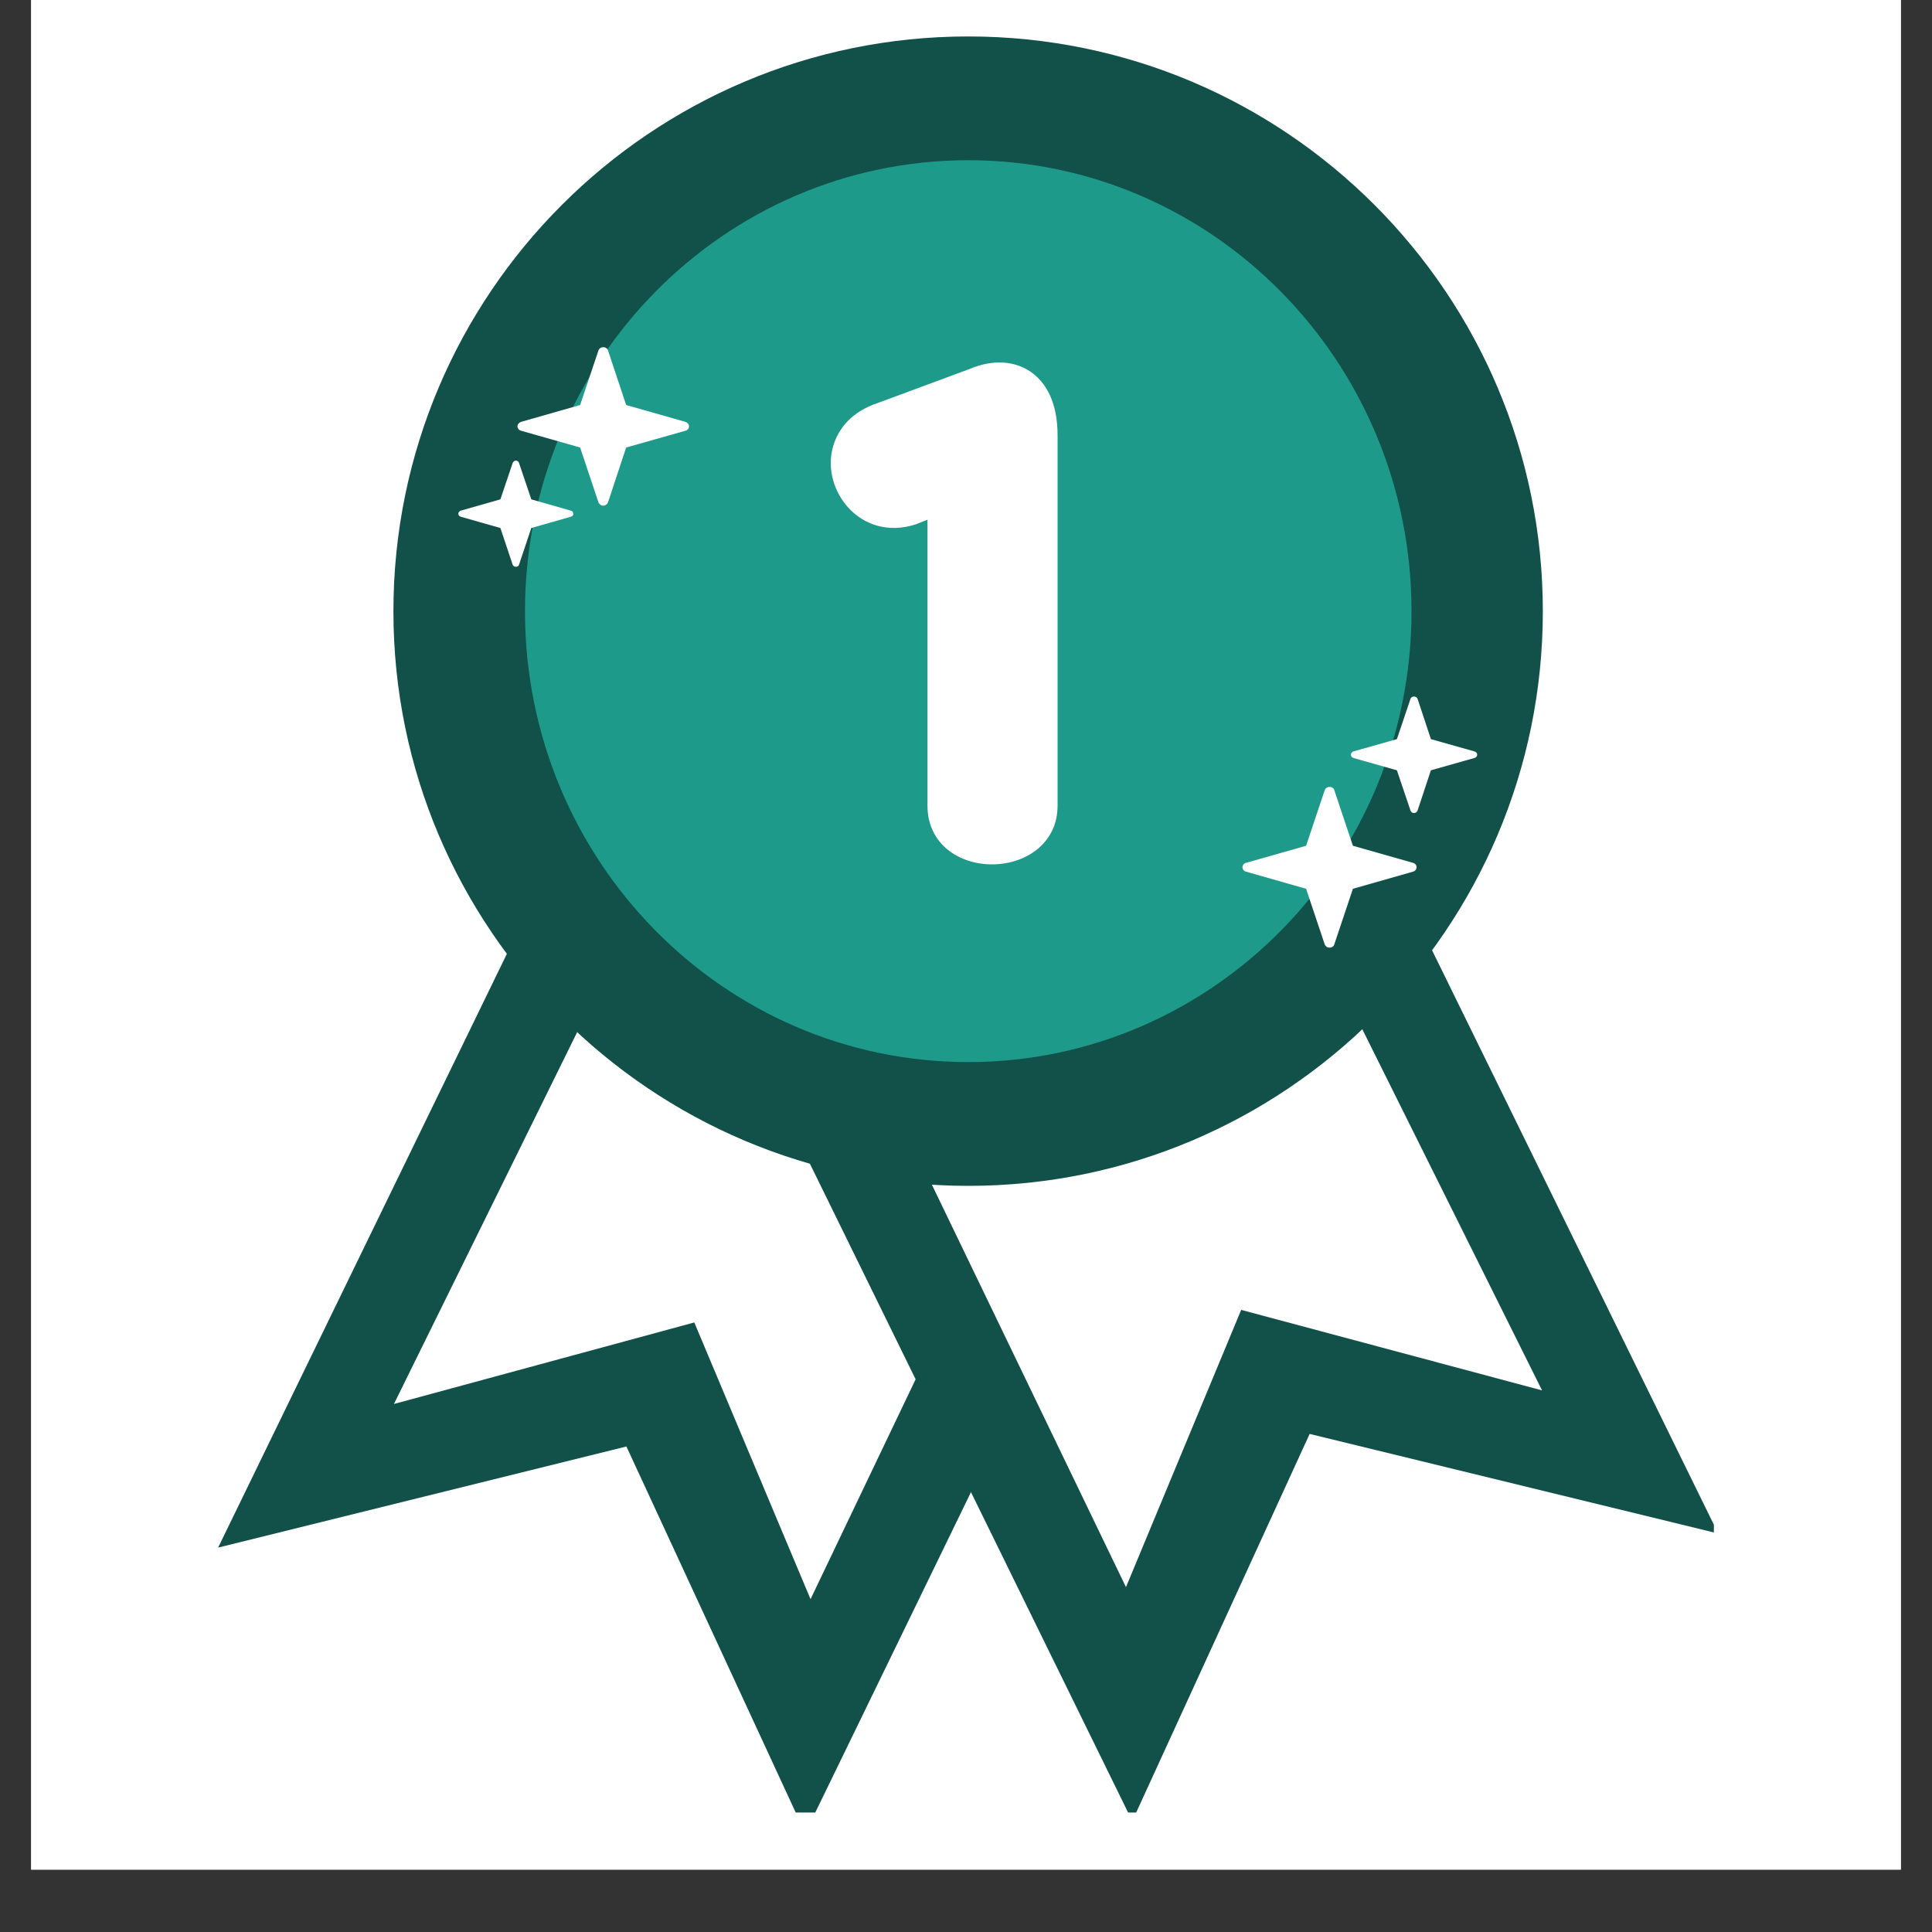 <svg xmlns="http://www.w3.org/2000/svg" xmlns:xlink="http://www.w3.org/1999/xlink" width="40" zoomAndPan="magnify" viewBox="0 0 30 30" height="40" preserveAspectRatio="xMidYMid meet" version="1.0"><rect x="0" y="0" width="30" height="30" fill="#333333" stroke="none"/><defs><clipPath id="1b25bd7695"><path d="M 0.484 0 L 29.516 0 L 29.516 29.031 L 0.484 29.031 Z M 0.484 0 " clip-rule="nonzero"/></clipPath><clipPath id="03a23d68de"><path d="M 3.387 11 L 19 11 L 19 28.145 L 3.387 28.145 Z M 3.387 11 " clip-rule="nonzero"/></clipPath><clipPath id="f5b395707d"><path d="M 11 11 L 26.613 11 L 26.613 28.145 L 11 28.145 Z M 11 11 " clip-rule="nonzero"/></clipPath><clipPath id="4a5b097d39"><path d="M 6 0.566 L 24 0.566 L 24 19 L 6 19 Z M 6 0.566 " clip-rule="nonzero"/></clipPath></defs><g clip-path="url(#1b25bd7695)"><path fill="#ffffff" d="M 0.484 0 L 29.516 0 L 29.516 29.031 L 0.484 29.031 Z M 0.484 0 " fill-opacity="1" fill-rule="nonzero"/><path fill="#ffffff" d="M 0.484 0 L 29.516 0 L 29.516 29.031 L 0.484 29.031 Z M 0.484 0 " fill-opacity="1" fill-rule="nonzero"/></g><g clip-path="url(#03a23d68de)"><path fill="#115149" d="M 9.555 11.348 L 18.668 15.781 L 12.504 28.465 L 9.727 22.461 L 3.387 24.031 L 9.555 11.348 " fill-opacity="1" fill-rule="evenodd"/></g><path fill="#ffffff" d="M 10.887 12.121 L 17.242 15.09 L 12.586 24.832 L 10.781 20.535 L 6.117 21.801 L 10.887 12.121 " fill-opacity="1" fill-rule="evenodd"/><g clip-path="url(#f5b395707d)"><path fill="#115149" d="M 20.469 11.152 L 11.371 15.613 L 17.582 28.277 L 20.336 22.266 L 26.68 23.812 L 20.469 11.152 " fill-opacity="1" fill-rule="evenodd"/></g><path fill="#ffffff" d="M 19.137 11.93 L 12.793 14.918 L 17.484 24.645 L 19.273 20.34 L 23.945 21.59 L 19.137 11.93 " fill-opacity="1" fill-rule="evenodd"/><g clip-path="url(#4a5b097d39)"><path fill="#115149" d="M 15.035 0.566 C 19.961 0.566 23.957 4.566 23.957 9.492 C 23.957 14.414 19.961 18.414 15.035 18.414 C 10.109 18.414 6.109 14.414 6.109 9.492 C 6.109 4.566 10.109 0.566 15.035 0.566 " fill-opacity="1" fill-rule="evenodd"/></g><path fill="#1e9a8a" d="M 15.035 2.488 C 18.832 2.488 21.918 5.625 21.918 9.492 C 21.918 13.355 18.832 16.492 15.035 16.492 C 11.234 16.492 8.152 13.355 8.152 9.492 C 8.152 5.625 11.234 2.488 15.035 2.488 " fill-opacity="1" fill-rule="evenodd"/><path fill="#ffffff" d="M 9.293 5.441 C 9.305 5.41 9.332 5.391 9.367 5.391 C 9.402 5.391 9.43 5.41 9.441 5.441 L 9.723 6.289 L 10.645 6.551 C 10.676 6.562 10.699 6.59 10.699 6.621 C 10.699 6.652 10.676 6.68 10.645 6.688 L 9.723 6.949 L 9.441 7.801 C 9.43 7.828 9.402 7.852 9.367 7.852 C 9.332 7.852 9.305 7.828 9.293 7.801 L 9.008 6.949 L 8.09 6.688 C 8.059 6.68 8.035 6.652 8.035 6.621 C 8.035 6.59 8.059 6.562 8.09 6.551 L 9.008 6.289 L 9.293 5.441 " fill-opacity="1" fill-rule="evenodd"/><path fill="#ffffff" d="M 20.57 12.27 C 20.582 12.238 20.609 12.219 20.645 12.219 C 20.68 12.219 20.711 12.238 20.719 12.27 L 21.008 13.133 L 21.941 13.398 C 21.973 13.406 21.996 13.434 21.996 13.465 C 21.996 13.5 21.973 13.527 21.941 13.535 L 21.008 13.801 L 20.719 14.664 C 20.711 14.695 20.68 14.715 20.645 14.715 C 20.609 14.715 20.582 14.695 20.57 14.664 L 20.281 13.801 L 19.348 13.535 C 19.316 13.527 19.293 13.5 19.293 13.465 C 19.293 13.434 19.316 13.406 19.348 13.398 L 20.281 13.133 L 20.57 12.27 " fill-opacity="1" fill-rule="evenodd"/><path fill="#ffffff" d="M 7.961 7.188 C 7.969 7.168 7.988 7.152 8.012 7.152 C 8.031 7.152 8.055 7.168 8.059 7.188 L 8.25 7.754 L 8.867 7.93 C 8.891 7.938 8.902 7.957 8.902 7.977 C 8.902 8 8.891 8.016 8.867 8.023 L 8.25 8.199 L 8.059 8.77 C 8.055 8.789 8.031 8.801 8.012 8.801 C 7.988 8.801 7.969 8.789 7.961 8.77 L 7.77 8.199 L 7.152 8.023 C 7.133 8.016 7.117 8 7.117 7.977 C 7.117 7.957 7.133 7.938 7.152 7.93 L 7.77 7.754 L 7.961 7.188 " fill-opacity="1" fill-rule="evenodd"/><path fill="#ffffff" d="M 21.902 10.852 C 21.91 10.828 21.93 10.816 21.957 10.816 C 21.98 10.816 22.004 10.828 22.012 10.852 L 22.219 11.477 L 22.895 11.668 C 22.922 11.676 22.938 11.695 22.938 11.719 C 22.938 11.742 22.922 11.762 22.895 11.77 L 22.219 11.961 L 22.012 12.586 C 22.004 12.609 21.98 12.625 21.957 12.625 C 21.93 12.625 21.91 12.609 21.902 12.586 L 21.691 11.961 L 21.016 11.77 C 20.992 11.762 20.977 11.742 20.977 11.719 C 20.977 11.695 20.992 11.676 21.016 11.668 L 21.691 11.477 L 21.902 10.852 " fill-opacity="1" fill-rule="evenodd"/><path fill="#ffffff" d="M 14.402 12.512 C 14.402 13.109 14.898 13.426 15.414 13.422 C 15.934 13.418 16.422 13.09 16.422 12.512 L 16.422 6.758 C 16.422 6.242 16.238 5.934 16.004 5.773 C 15.754 5.602 15.418 5.578 15.062 5.727 C 15.062 5.727 13.629 6.258 13.629 6.258 C 13.219 6.395 13.012 6.66 12.934 6.941 C 12.746 7.605 13.359 8.422 14.223 8.141 C 14.23 8.141 14.234 8.137 14.242 8.133 L 14.402 8.07 L 14.402 12.512 " fill-opacity="1" fill-rule="nonzero"/></svg>